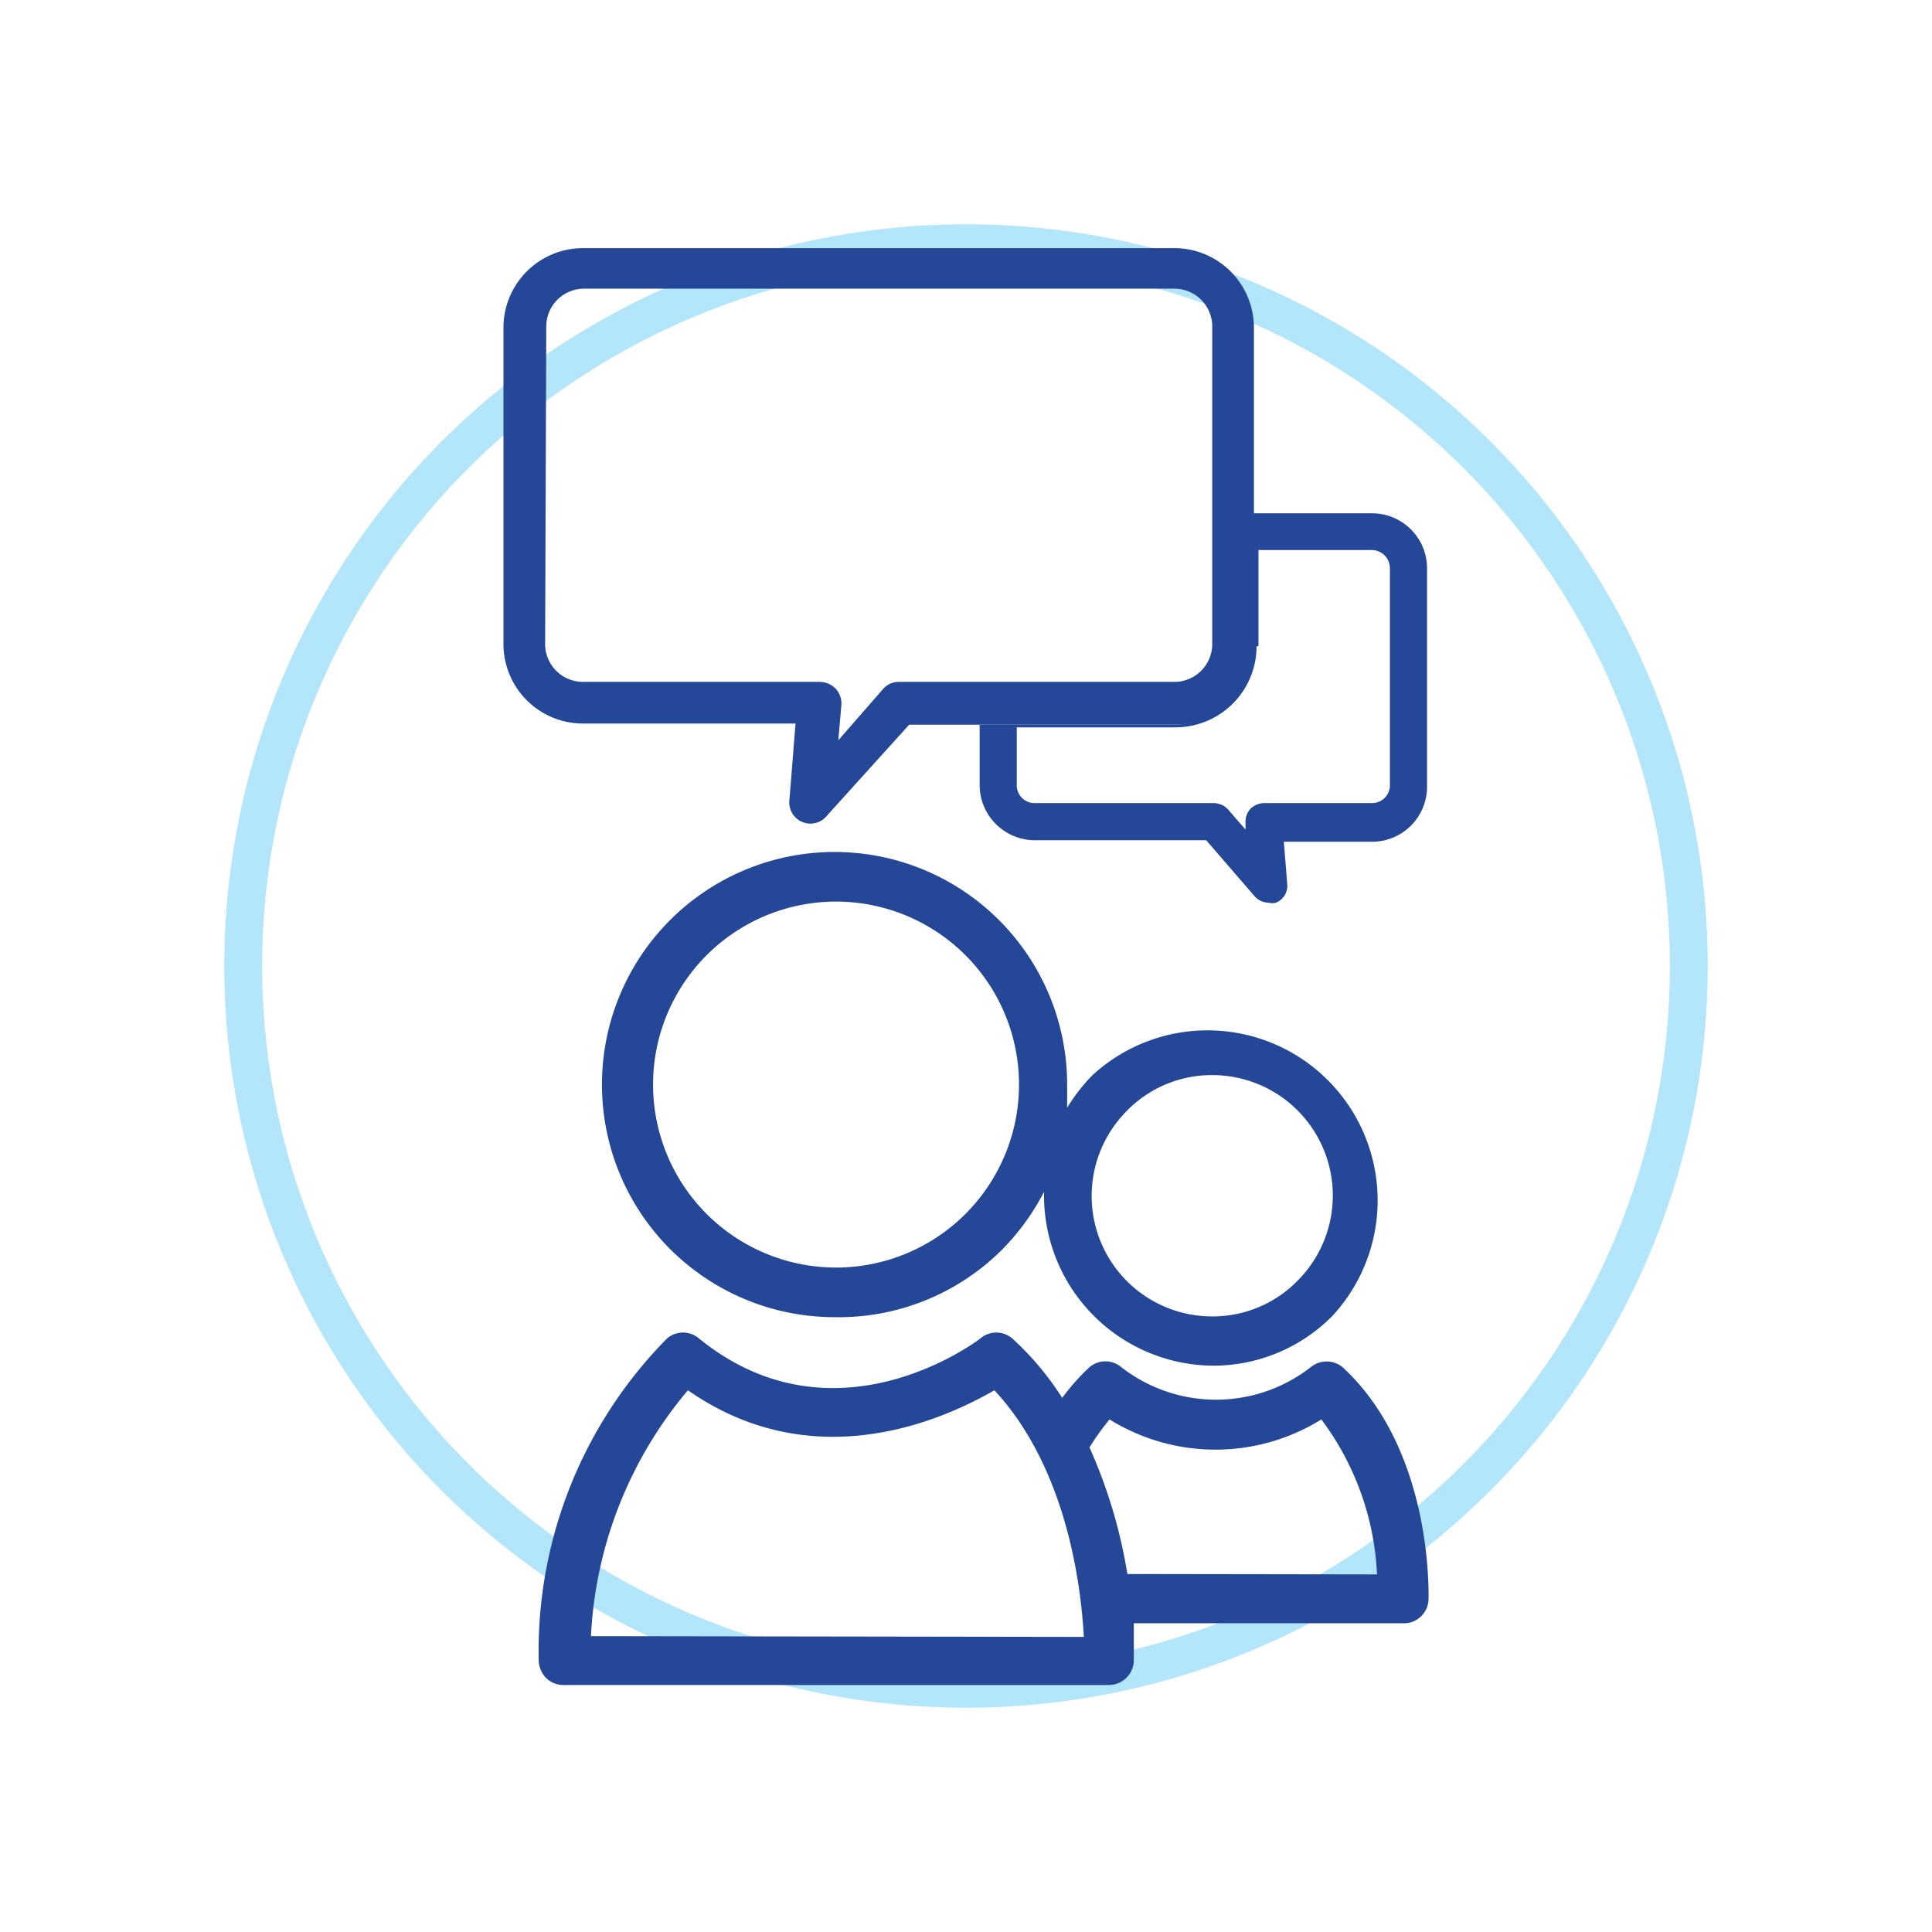 <svg id="Layer_1" data-name="Layer 1" xmlns="http://www.w3.org/2000/svg" viewBox="0 0 51 51"><defs><style>.cls-1{fill:none;stroke:#00acec;stroke-miterlimit:10;opacity:0.3;}.cls-2{fill:#254797;}</style></defs><circle class="cls-1" cx="25.5" cy="25.5" r="19.08"/><path class="cls-2" d="M37.71,42.19c0-.16.1-3.92-2.27-6.1a.66.66,0,0,0-.84,0,4.07,4.07,0,0,1-5,0,.65.65,0,0,0-.84,0,5.7,5.7,0,0,0-.72.81,7.81,7.81,0,0,0-1.32-1.57.65.65,0,0,0-.84,0c-.15.12-3.88,2.89-7.43,0a.65.65,0,0,0-.84,0,11.74,11.74,0,0,0-3.39,8.49.7.7,0,0,0,.19.47.66.66,0,0,0,.46.19H29.27a.66.66,0,0,0,.66-.63c0-.06,0-.43,0-1h7.16A.65.65,0,0,0,37.71,42.19Zm-22.11,1a10.88,10.88,0,0,1,2.56-6.49c3.38,2.36,6.84.72,8.09,0,1.92,2.07,2.29,5.19,2.36,6.51Zm14.16-1.64a13.34,13.34,0,0,0-1-3.34,6.33,6.33,0,0,1,.53-.74,5.3,5.3,0,0,0,5.59,0,7.38,7.38,0,0,1,1.47,4.09Z"/><path class="cls-2" d="M31,19.13H25.86v1.6a1.46,1.46,0,0,0,1.46,1.45h4.52l1.28,1.48a.5.5,0,0,0,.37.17.41.41,0,0,0,.19,0,.48.48,0,0,0,.3-.49l-.09-1.12h2.33a1.45,1.45,0,0,0,1.45-1.45V15a1.45,1.45,0,0,0-1.45-1.45H33.05V17A2.1,2.1,0,0,1,31,19.13Zm2.22-2.07V14.52h3a.48.48,0,0,1,.47.48v5.73a.47.47,0,0,1-.47.47H33.36a.52.52,0,0,0-.36.16.5.5,0,0,0-.12.37v.17l-.46-.53a.52.52,0,0,0-.37-.17H27.32a.47.47,0,0,1-.48-.47V19.2H31A2.14,2.14,0,0,0,33.17,17.06Z"/><path class="cls-2" d="M13.29,17a2.1,2.1,0,0,0,2.1,2.1H21l-.16,2a.56.56,0,0,0,1,.42L24,19.13h7a2.1,2.1,0,0,0,2.1-2.1V8.65A2.1,2.1,0,0,0,31,6.55H15.39a2.1,2.1,0,0,0-2.1,2.1Zm1.13-8.38a1,1,0,0,1,1-1H31a1,1,0,0,1,1,1V17a1,1,0,0,1-1,1H23.73a.55.55,0,0,0-.43.2l-1.17,1.34.08-.93a.57.57,0,0,0-.15-.43.59.59,0,0,0-.41-.18H15.39a1,1,0,0,1-1-1Z"/><path class="cls-2" d="M32,36.05h0a4.42,4.42,0,0,0,3.17-1.31,4.49,4.49,0,0,0-6.34-6.35,4.85,4.85,0,0,0-.66.85c0-.2,0-.41,0-.61a6.14,6.14,0,1,0-6.14,6.14h0A6.1,6.1,0,0,0,26.44,33a6.19,6.19,0,0,0,1.12-1.54c0,.05,0,.09,0,.14A4.49,4.49,0,0,0,32,36.05Zm-2.25-6.73A3.13,3.13,0,0,1,32,28.38a3.18,3.18,0,0,1,2.25,5.43,3.13,3.13,0,0,1-2.25.94h0a3.18,3.18,0,0,1-2.25-5.43Zm-4.27,2.73a4.83,4.83,0,0,1-3.42,1.41h0a4.83,4.83,0,1,1,3.42-1.41Z"/></svg>